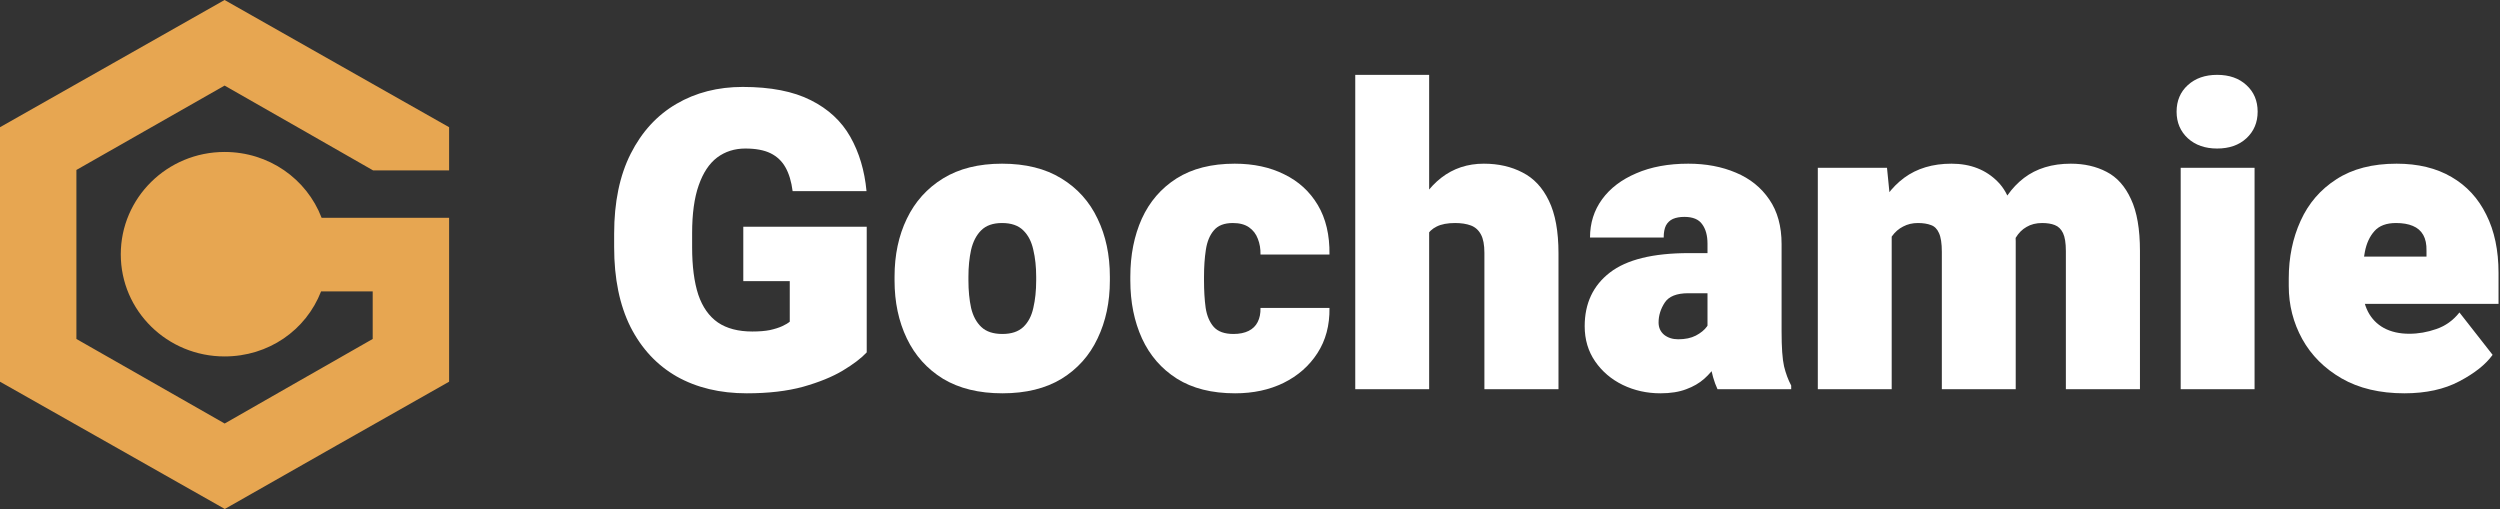 <svg width="167" height="34" viewBox="0 0 167 34" fill="none" xmlns="http://www.w3.org/2000/svg">
<rect x="0" y="0" width="167" height="34" fill="#333333" stroke="none"/>
<path d="M57.897 23.539C57.541 23.922 57.008 24.328 56.297 24.756C55.595 25.175 54.711 25.535 53.645 25.836C52.578 26.128 51.325 26.273 49.885 26.273C48.098 26.273 46.54 25.9 45.209 25.152C43.887 24.396 42.857 23.293 42.119 21.844C41.39 20.385 41.025 18.608 41.025 16.512V15.609C41.025 13.504 41.395 11.722 42.133 10.264C42.871 8.805 43.887 7.698 45.182 6.941C46.476 6.185 47.953 5.807 49.611 5.807C51.48 5.807 52.997 6.103 54.164 6.695C55.331 7.279 56.21 8.094 56.803 9.143C57.395 10.191 57.755 11.398 57.883 12.766H52.947C52.865 12.128 52.706 11.599 52.469 11.18C52.232 10.76 51.899 10.446 51.471 10.236C51.042 10.027 50.482 9.922 49.789 9.922C49.069 9.922 48.44 10.122 47.902 10.523C47.374 10.925 46.964 11.544 46.672 12.383C46.38 13.212 46.234 14.279 46.234 15.582V16.512C46.234 17.788 46.371 18.845 46.645 19.684C46.927 20.513 47.365 21.133 47.957 21.543C48.55 21.944 49.315 22.145 50.254 22.145C50.719 22.145 51.111 22.113 51.43 22.049C51.758 21.976 52.031 21.889 52.25 21.789C52.469 21.689 52.637 21.588 52.756 21.488V18.781H49.652V15.145H57.897V23.539Z" fill="white"/>
<path d="M59.756 18.48C59.756 17.031 60.029 15.742 60.576 14.611C61.123 13.472 61.93 12.574 62.996 11.918C64.062 11.262 65.375 10.934 66.934 10.934C68.51 10.934 69.832 11.262 70.898 11.918C71.974 12.574 72.781 13.472 73.318 14.611C73.865 15.742 74.139 17.031 74.139 18.48V18.74C74.139 20.18 73.865 21.47 73.318 22.609C72.781 23.749 71.978 24.646 70.912 25.303C69.846 25.95 68.529 26.273 66.961 26.273C65.393 26.273 64.072 25.95 62.996 25.303C61.93 24.646 61.123 23.749 60.576 22.609C60.029 21.47 59.756 20.18 59.756 18.74V18.48ZM64.691 18.74C64.691 19.415 64.751 20.025 64.869 20.572C64.997 21.11 65.225 21.534 65.553 21.844C65.881 22.154 66.35 22.309 66.961 22.309C67.562 22.309 68.027 22.154 68.356 21.844C68.684 21.534 68.907 21.11 69.025 20.572C69.153 20.025 69.217 19.415 69.217 18.74V18.48C69.217 17.824 69.153 17.227 69.025 16.689C68.907 16.143 68.684 15.71 68.356 15.391C68.027 15.062 67.553 14.898 66.934 14.898C66.332 14.898 65.867 15.062 65.539 15.391C65.22 15.71 64.997 16.143 64.869 16.689C64.751 17.227 64.691 17.824 64.691 18.48V18.74Z" fill="white"/>
<path d="M82.397 22.309C82.797 22.309 83.135 22.24 83.408 22.104C83.682 21.967 83.882 21.771 84.01 21.516C84.147 21.251 84.21 20.937 84.201 20.572H88.809C88.827 21.73 88.558 22.737 88.002 23.594C87.455 24.441 86.703 25.102 85.746 25.576C84.798 26.041 83.718 26.273 82.506 26.273C80.947 26.273 79.648 25.945 78.609 25.289C77.579 24.633 76.805 23.74 76.285 22.609C75.766 21.47 75.506 20.18 75.506 18.74V18.48C75.506 17.04 75.761 15.751 76.272 14.611C76.791 13.472 77.566 12.574 78.596 11.918C79.635 11.262 80.929 10.934 82.478 10.934C83.736 10.934 84.839 11.171 85.787 11.645C86.744 12.109 87.492 12.793 88.029 13.695C88.567 14.598 88.827 15.7 88.809 17.004H84.201C84.21 16.621 84.151 16.27 84.023 15.951C83.905 15.632 83.709 15.377 83.436 15.185C83.162 14.994 82.802 14.898 82.356 14.898C81.781 14.898 81.357 15.062 81.084 15.391C80.811 15.71 80.633 16.143 80.551 16.689C80.469 17.227 80.428 17.824 80.428 18.48V18.74C80.428 19.415 80.464 20.021 80.537 20.559C80.619 21.096 80.801 21.525 81.084 21.844C81.367 22.154 81.804 22.309 82.397 22.309Z" fill="white"/>
<path d="M95.467 26H90.531V5H95.467V26ZM93.758 18.248C93.749 16.826 93.963 15.568 94.4 14.475C94.847 13.372 95.471 12.506 96.273 11.877C97.085 11.248 98.033 10.934 99.117 10.934C100.092 10.934 100.954 11.13 101.701 11.521C102.458 11.904 103.046 12.533 103.465 13.408C103.893 14.283 104.107 15.454 104.107 16.922V26H99.158V16.895C99.158 16.357 99.081 15.947 98.926 15.664C98.771 15.372 98.547 15.172 98.256 15.062C97.964 14.953 97.613 14.898 97.203 14.898C96.693 14.898 96.283 14.976 95.973 15.131C95.672 15.277 95.439 15.495 95.275 15.787C95.12 16.07 95.016 16.412 94.961 16.812C94.915 17.213 94.893 17.66 94.893 18.152L93.758 18.248Z" fill="white"/>
<path d="M114.061 16.279C114.061 15.732 113.942 15.3 113.705 14.98C113.477 14.652 113.081 14.488 112.516 14.488C112.215 14.488 111.96 14.534 111.75 14.625C111.549 14.716 111.395 14.862 111.285 15.062C111.185 15.263 111.135 15.532 111.135 15.869H106.213C106.213 14.903 106.482 14.051 107.02 13.312C107.557 12.574 108.318 11.995 109.303 11.576C110.287 11.148 111.445 10.934 112.775 10.934C113.96 10.934 115.022 11.134 115.961 11.535C116.9 11.927 117.643 12.524 118.189 13.326C118.736 14.119 119.01 15.113 119.01 16.307V22.145C119.01 23.211 119.064 23.986 119.174 24.469C119.292 24.952 119.452 25.38 119.652 25.754V26H114.73C114.503 25.517 114.334 24.924 114.225 24.223C114.115 23.521 114.061 22.787 114.061 22.021V16.279ZM114.676 19.588H112.775C112.001 19.588 111.477 19.797 111.203 20.217C110.93 20.636 110.793 21.078 110.793 21.543C110.793 21.88 110.916 22.154 111.162 22.363C111.417 22.564 111.732 22.664 112.105 22.664C112.57 22.664 112.962 22.582 113.281 22.418C113.609 22.245 113.855 22.044 114.02 21.816C114.184 21.588 114.252 21.388 114.225 21.215L115.277 23.279C115.095 23.635 114.89 23.99 114.662 24.346C114.443 24.692 114.17 25.011 113.842 25.303C113.514 25.594 113.113 25.827 112.639 26C112.165 26.182 111.59 26.273 110.916 26.273C110.014 26.273 109.175 26.087 108.4 25.713C107.635 25.339 107.02 24.815 106.555 24.141C106.09 23.466 105.857 22.682 105.857 21.789C105.857 20.267 106.418 19.073 107.539 18.207C108.66 17.341 110.419 16.908 112.816 16.908H114.648L114.676 19.588Z" fill="white"/>
<path d="M126.365 26H121.43V11.207H126.051L126.365 14.365V26ZM124.656 18.248C124.647 16.826 124.857 15.568 125.285 14.475C125.714 13.372 126.352 12.506 127.199 11.877C128.056 11.248 129.109 10.934 130.357 10.934C131.633 10.934 132.668 11.339 133.461 12.15C134.254 12.953 134.65 14.279 134.65 16.129V26H129.715V16.826C129.715 16.261 129.651 15.842 129.523 15.568C129.405 15.295 129.227 15.117 128.99 15.035C128.753 14.944 128.462 14.898 128.115 14.898C127.751 14.898 127.423 14.976 127.131 15.131C126.839 15.277 126.589 15.495 126.379 15.787C126.178 16.07 126.023 16.412 125.914 16.812C125.814 17.213 125.764 17.66 125.764 18.152L124.656 18.248ZM132.736 18.426C132.727 16.958 132.928 15.664 133.338 14.543C133.748 13.413 134.368 12.529 135.197 11.891C136.036 11.253 137.079 10.934 138.328 10.934C139.23 10.934 140.028 11.116 140.721 11.48C141.413 11.836 141.956 12.442 142.348 13.299C142.749 14.146 142.949 15.304 142.949 16.771V26H138V16.771C138 16.234 137.936 15.833 137.809 15.568C137.681 15.304 137.499 15.126 137.262 15.035C137.034 14.944 136.751 14.898 136.414 14.898C136.013 14.898 135.667 14.985 135.375 15.158C135.083 15.322 134.842 15.564 134.65 15.883C134.459 16.193 134.313 16.566 134.213 17.004C134.122 17.441 134.076 17.924 134.076 18.453L132.736 18.426Z" fill="white"/>
<path d="M150.605 26H145.67V11.207H150.605V26ZM145.396 7.461C145.396 6.732 145.647 6.139 146.148 5.684C146.65 5.228 147.301 5 148.104 5C148.915 5 149.566 5.228 150.059 5.684C150.56 6.139 150.811 6.732 150.811 7.461C150.811 8.181 150.56 8.773 150.059 9.238C149.566 9.694 148.915 9.922 148.104 9.922C147.301 9.922 146.65 9.694 146.148 9.238C145.647 8.773 145.396 8.181 145.396 7.461Z" fill="white"/>
<path d="M160.613 26.273C158.973 26.273 157.574 25.941 156.416 25.275C155.268 24.61 154.393 23.735 153.791 22.65C153.189 21.557 152.889 20.376 152.889 19.109V18.604C152.889 17.191 153.153 15.906 153.682 14.748C154.21 13.581 155.008 12.656 156.074 11.973C157.141 11.28 158.48 10.934 160.094 10.934C161.525 10.934 162.746 11.23 163.758 11.822C164.77 12.406 165.544 13.244 166.082 14.338C166.629 15.422 166.902 16.721 166.902 18.234V20.299H154.734V17.141H162.09V16.744C162.099 16.316 162.026 15.965 161.871 15.691C161.716 15.418 161.484 15.217 161.174 15.09C160.873 14.962 160.499 14.898 160.053 14.898C159.415 14.898 158.936 15.076 158.617 15.432C158.298 15.787 158.084 16.247 157.975 16.812C157.865 17.369 157.811 17.965 157.811 18.604V19.109C157.811 19.766 157.934 20.335 158.18 20.818C158.426 21.292 158.781 21.657 159.246 21.912C159.72 22.167 160.285 22.295 160.941 22.295C161.543 22.295 162.145 22.19 162.746 21.98C163.357 21.771 163.872 21.402 164.291 20.873L166.506 23.703C166.05 24.341 165.312 24.929 164.291 25.467C163.279 26.005 162.053 26.273 160.613 26.273Z" fill="white"/>
<g clip-path="url(#clip0_1_2014)">
<path fill-rule="evenodd" clip-rule="evenodd" d="M15.002 0L22.499 4.249L30 8.498V11.384H24.925L19.963 8.547L15.002 5.717L10.053 8.535L5.104 11.353V22.643L10.053 25.465L15.008 28.291L19.952 25.465L24.896 22.643V19.464H21.449C20.434 22.072 17.928 23.81 15.002 23.81C11.169 23.81 8.068 20.762 8.068 16.989C8.068 13.215 11.169 10.151 15.002 10.151C17.962 10.151 20.488 11.95 21.483 14.547H30V25.498L22.499 29.747L15.017 34L7.508 29.747L0 25.498V8.498L7.501 4.249L15.002 0Z" fill="#E7A651"/>
</g>
<defs>
<clipPath id="clip0_1_2014">
<rect width="30" height="34" fill="white"/>
</clipPath>
</defs>
</svg>
